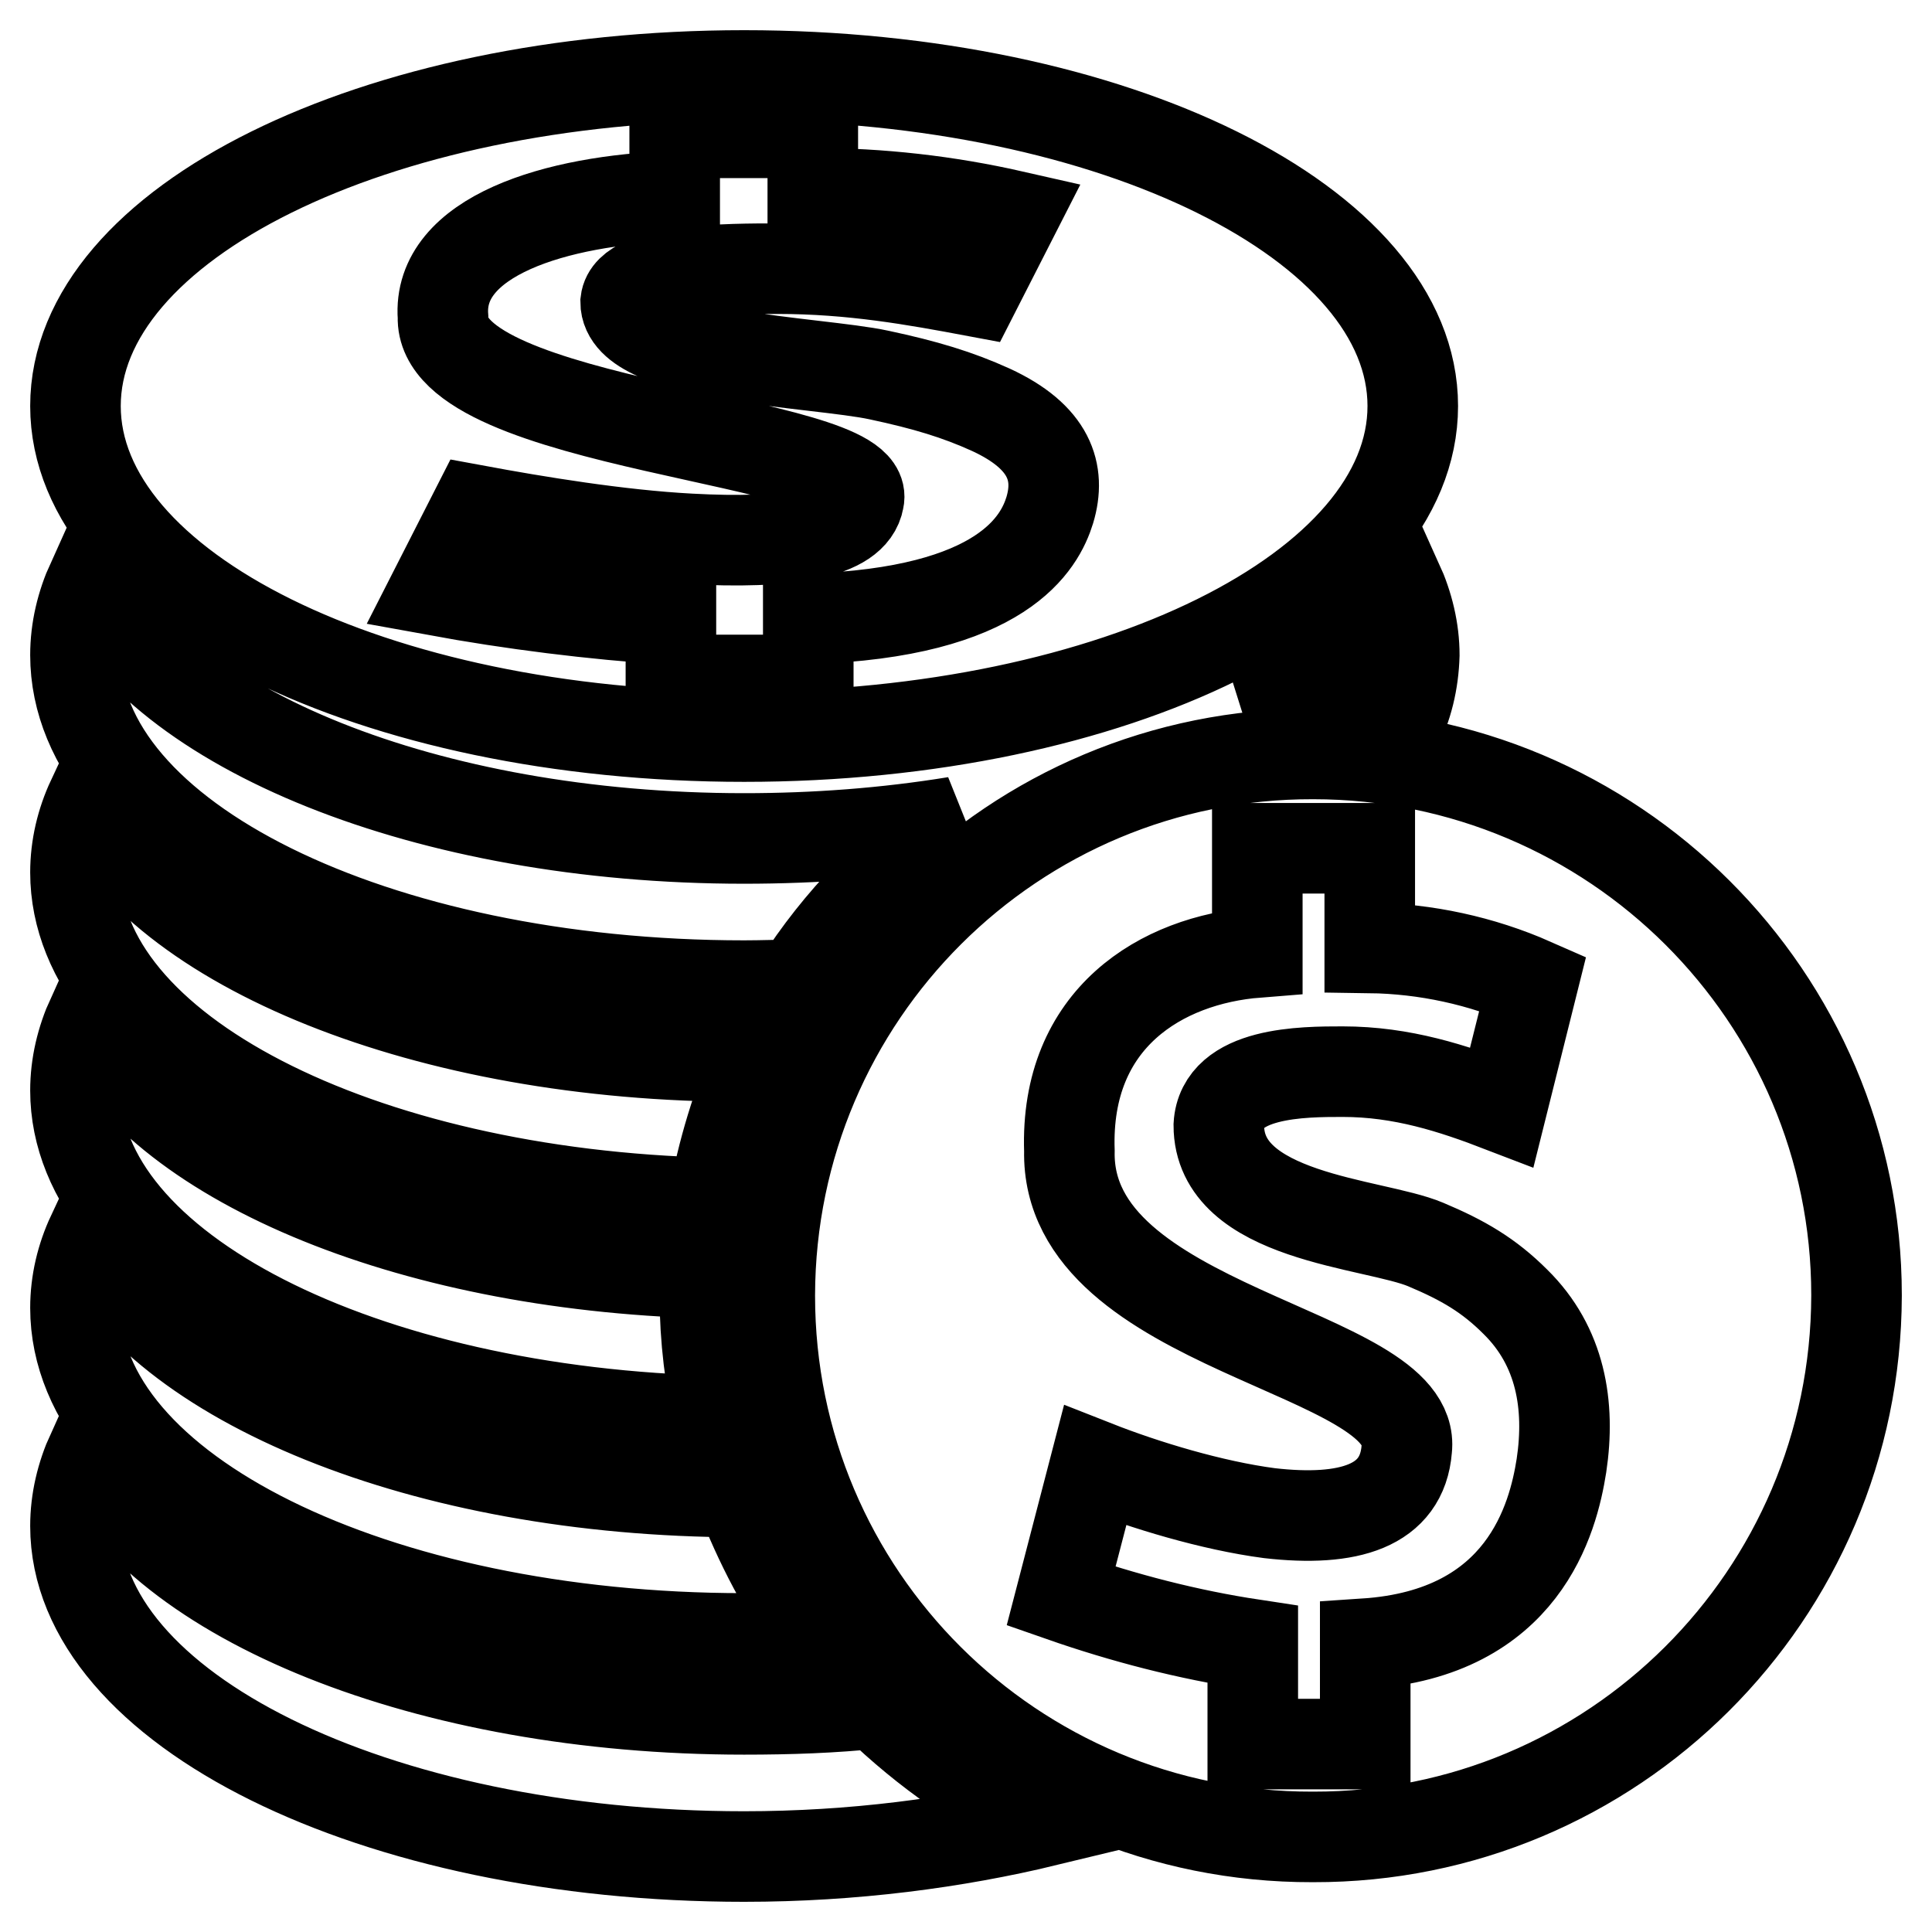 <?xml version="1.0" encoding="utf-8"?>
<!-- Svg Vector Icons : http://www.onlinewebfonts.com/icon -->
<!DOCTYPE svg PUBLIC "-//W3C//DTD SVG 1.1//EN" "http://www.w3.org/Graphics/SVG/1.1/DTD/svg11.dtd">
<svg version="1.1" xmlns="http://www.w3.org/2000/svg" xmlns:xlink="http://www.w3.org/1999/xlink" x="0px" y="0px" viewBox="0 0 256 256" enable-background="new 0 0 256 256" xml:space="preserve">
<g> <path stroke-width="12" fill-opacity="0" stroke="#000000"  d="M174,99.9c-39.7-0.1-71.9,32-72,71.7c0,0,0,0,0,0.1c0,39.7,32.2,71.8,71.9,71.7c0,0,0,0,0.1,0 c39.7,0.1,71.9-32,72-71.7c0,0,0,0,0-0.1C246,132.1,213.8,99.9,174,99.9z M206.9,194.2c-1.1,7-5,22.2-26,23.6v13.3h-14.9v-13.2 c-8.6-1.3-17.1-3.5-25.4-6.4l4.5-17.3c6.6,2.6,15.5,5.3,23.1,6.3c10.5,1.2,17.6-0.9,18.2-8.5c1.5-13.2-45.2-15.6-44.7-39.5 c-0.6-17.6,12.2-25.3,24.9-26.3v-13.8h14.9v13.2c7.4,0.1,14.8,1.7,21.6,4.7l-4.1,16.4c-6.5-2.5-13.2-4.7-21.1-4.7 c-5.2,0-16,0-16.4,7.1c0,12.3,20.5,12.9,27.4,15.8c5,2.1,8.4,4.1,11.9,7.6C206.8,178.4,208.1,186.2,206.9,194.2L206.9,194.2z  M98.6,10C49.6,10,10,29.6,10,53.8s39.6,43.8,88.6,43.8c49,0,88.6-19.6,88.6-43.8S147.6,10,98.6,10z M139.1,67.6 c-1.3,4.2-6.1,13.6-32,14.4v8.1H88.9v-8c-10.5-0.7-20.9-2-31.3-3.9l5.4-10.6c8.1,1.5,19,3.3,28.4,3.8c12.9,0.7,21.6-0.6,22.4-5.2 c1.9-8.1-55.6-9.6-55.1-24.2c-0.8-10.7,15-15.5,30.7-16v-8.4h18.3v8c8.9,0,17.8,1,26.6,3l-5.1,10c-8-1.5-16.3-3-26.1-3 c-6.4,0-19.7,0-20.2,4.4c0,7.4,25.3,7.9,33.6,9.7c6.1,1.3,10.4,2.6,14.8,4.6C139.1,57.9,140.6,62.6,139.1,67.6L139.1,67.6z  M126.6,108.9c-9.2,1.5-18.6,2.2-28,2.2c-42.1,0-77.4-14.6-86.4-34.1c-1.4,3.1-2.2,6.4-2.2,9.8c0,24.2,39.6,43.8,88.6,43.8 c2.4,0,4.7-0.1,7.1-0.1C111.1,122,118.3,114.6,126.6,108.9z M184.9,96.8c1.6-3.1,2.4-6.5,2.5-10c0-3.3-0.8-6.6-2.2-9.7 c-3.2,7-9.8,13.2-18.8,18.5c1.3-0.1,2.5-0.2,3.8-0.2C175.1,95.4,180,95.9,184.9,96.8L184.9,96.8z M98.6,140 c-42.1,0-77.4-14.6-86.4-34.1c-1.4,3-2.2,6.3-2.2,9.7c0,23.5,37.5,42.7,84.5,43.8c1.2-6.8,3.2-13.3,5.9-19.4H98.6z M93.5,168.7 c-39.9-1.1-72.7-15.2-81.3-34c-1.4,3.1-2.2,6.4-2.2,9.8c0,23.6,37.9,42.8,85.3,43.8c-1.2-5.4-1.9-11-1.9-16.5 C93.4,170.7,93.5,169.8,93.5,168.7L93.5,168.7z M12.2,163.6c-1.4,3-2.2,6.3-2.2,9.7c0,24.2,39.6,43.8,88.6,43.8 c3.3,0,6.5-0.1,9.7-0.2c-4.3-5.9-7.7-12.4-10.3-19.2C56.1,197.6,21.2,183,12.2,163.6z M116.1,225.7c-5.7,0.6-11.4,0.8-17.5,0.8 c-42.1,0-77.4-14.6-86.4-34.1c-1.4,3.1-2.2,6.4-2.2,9.8c0,24.2,39.6,43.8,88.6,43.8c14.4,0,28-1.8,40-4.7 C130.3,237.4,122.7,232.1,116.1,225.7z"/></g>
</svg>